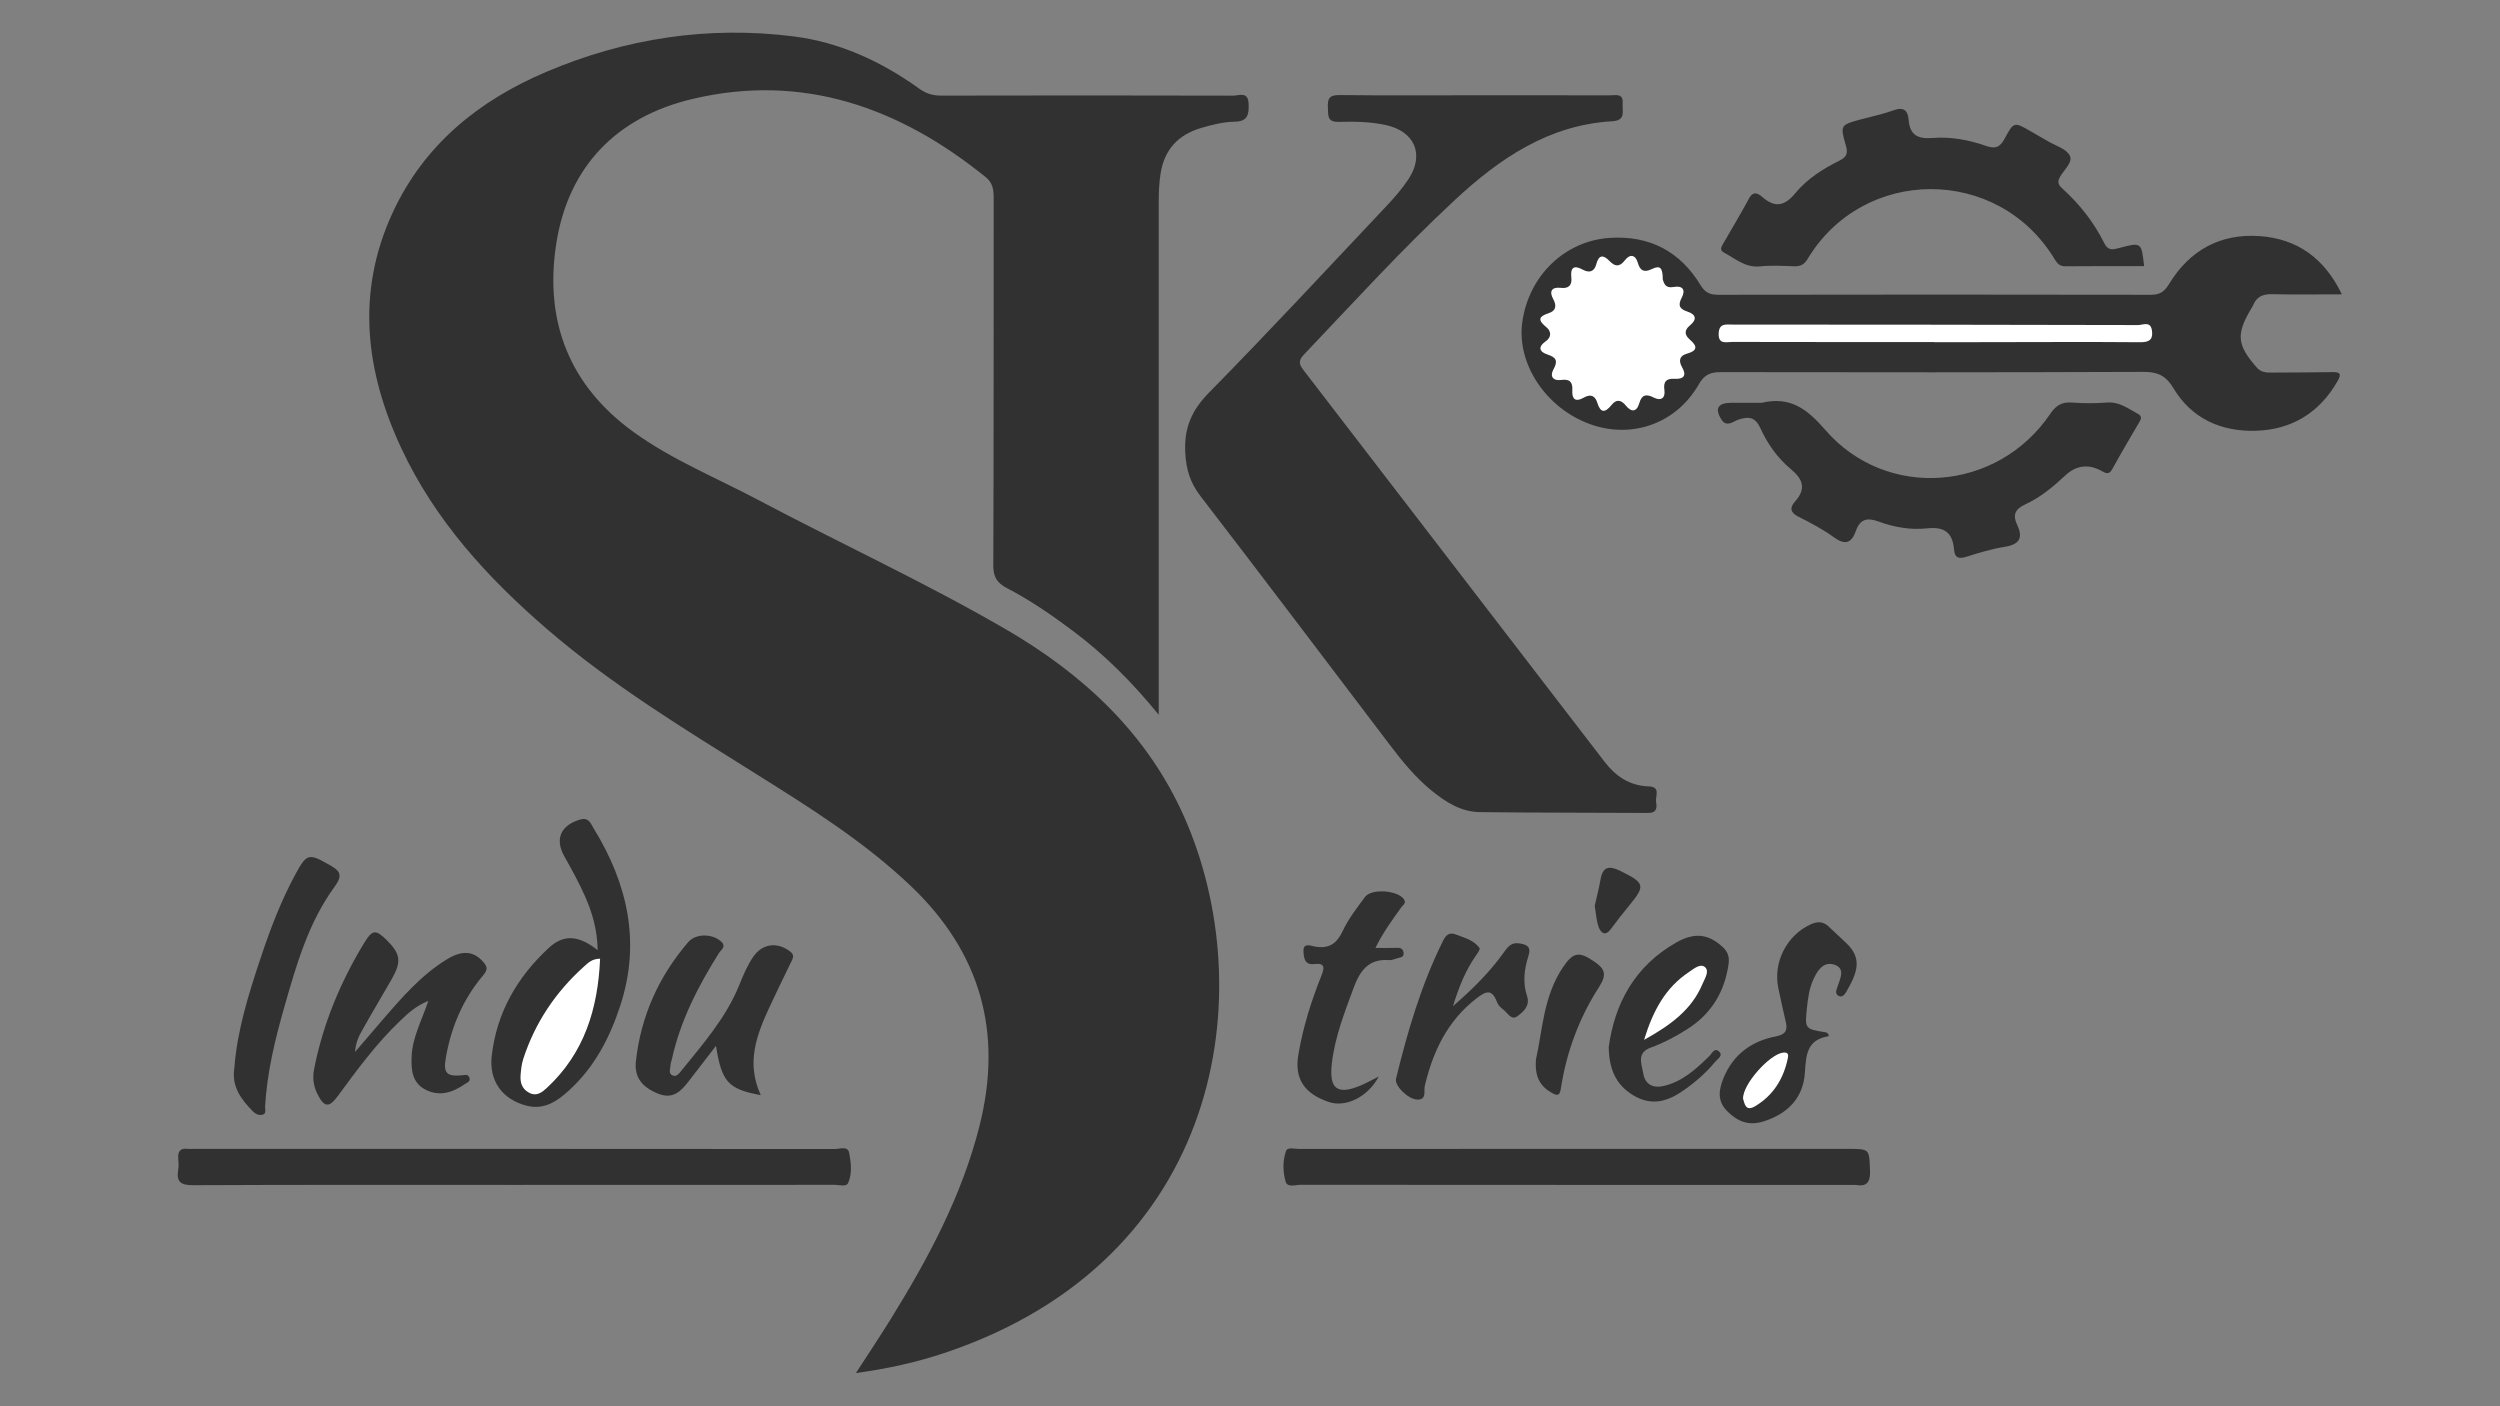 <?xml version="1.0" encoding="UTF-8"?>
<svg xmlns="http://www.w3.org/2000/svg" version="1.1" viewBox="0 0 1280 720">
  <rect x="0" y="0" width="1280" height="720" fill="#808080" stroke="none"/>
  <defs>
    <style>
      .cls-1 {
        fill: #313131;
      }

      .cls-2 {
        fill: #fff;
      }
    </style>
  </defs>
  <!-- Generator: Adobe Illustrator 28.6.0, SVG Export Plug-In . SVG Version: 1.2.0 Build 709)  -->
  <g>
    <g id="Layer_1">
      <g>
        <path class="cls-1" d="M593.29,365.98c-14-17.17-28.09-31.08-44.06-43.03-10.75-8.05-21.8-15.68-33.73-21.86-5.02-2.61-6.95-5.7-6.93-11.6.25-62.57.13-125.15.2-187.73,0-4.24-.31-7.99-3.93-10.93-44.17-35.82-93.82-53.57-150.41-40.14-38.34,9.1-63.55,34.28-69.68,74.4-6.03,39.5,6.74,72.37,39.71,96.16,19.71,14.22,42.29,23.36,63.64,34.67,42.1,22.3,85.46,42.25,126.68,66.16,39.76,23.06,72.62,53.45,91.58,96.29,39.27,88.75,20.35,226.53-122.93,274.39-14.31,4.78-29,8.03-45.2,10.24,6.29-9.73,12.19-18.54,17.77-27.55,19.23-31.04,36.4-63.02,45.45-98.77,12.13-47.91.78-88.93-35.19-123.13-23.8-22.63-51.4-39.91-79.01-57.21-36.94-23.15-74.24-45.79-107.38-74.42-30.36-26.22-57.1-55.48-74.3-92.22-18.5-39.51-23.41-79.95-4.55-120.77,16.08-34.8,44.02-57.41,78.66-72.13,40.51-17.21,82.88-23.66,126.54-18.18,23.6,2.96,45.03,12.83,64.39,26.75,3.49,2.51,6.93,3.59,11.22,3.58,49.87-.12,99.75-.11,149.62.02,2.94,0,7.55-2.35,7.83,4.09.24,5.46-.37,9.16-7.14,9.26-5.73.08-11.35,1.5-16.91,3.12-12.03,3.51-19.14,11.12-21.05,23.66-.73,4.78-.91,9.53-.91,14.32,0,85.11,0,170.22,0,255.34,0,1.63,0,3.26,0,7.22Z"/>
        <path class="cls-1" d="M755.47,48.78c23.02,0,46.04-.02,69.05.02,2.89,0,6.73-1.12,6.28,4.14-.33,3.89,1.88,8.72-5.34,9.14-32.54,1.9-57.61,18.99-80.53,40.28-27.08,25.15-51.92,52.49-77.37,79.24-2.83,2.97-2.5,4.88-.22,7.84,51.46,66.86,102.83,133.78,154.26,200.67,5.64,7.34,12.85,12.22,22.45,12.51,6.47.2,3.37,5.03,3.87,7.94.51,2.92.41,5.7-4.07,5.67-28.77-.19-57.54-.06-86.3-.43-9.49-.12-17.32-5.11-24.5-10.95-8.26-6.7-14.93-14.87-21.32-23.28-32.33-42.56-64.51-85.24-97.11-127.59-5.27-6.85-7.29-13.58-7.76-22.15-.7-12.68,3.25-21.76,12.22-30.88,30.76-31.28,60.61-63.45,90.71-95.37,4.1-4.35,8.09-8.92,11.37-13.89,8.26-12.52,3.2-24.35-11.4-27.61-8.03-1.79-16.21-1.9-24.33-1.68-6.18.17-5.32-3.54-5.55-7.42-.26-4.4.77-6.37,5.82-6.31,23.25.26,46.51.11,69.77.11Z"/>
        <path class="cls-1" d="M1199,150.71c-12.65,0-24.15.19-35.63-.09-4.66-.11-7.9,1.2-9.72,5.55-.28.66-.68,1.27-1.05,1.88-7.83,13.17-7.25,18.62,2.89,30.15,2.23,2.53,4.92,2.59,7.82,2.56,10.3-.08,20.61-.05,30.91-.23,3.88-.07,4.7.93,2.69,4.47-9.33,16.42-23.69,25.11-42.21,25.56-17.55.43-32.59-6.23-41.9-21.8-3.85-6.44-8.08-8.39-15.35-8.36-72.13.29-144.27.26-216.4.13-5.31,0-8.39,1.23-11.26,6.24-11.52,20.12-34.22,28.12-55.66,20.4-22.53-8.12-37.68-30.88-34.73-52.19,3.31-23.85,21.82-41.73,44.9-43.19,20.3-1.28,35.88,6.91,46.38,24.19,2.37,3.9,4.85,4.96,9.11,4.95,73.81-.12,147.62-.15,221.44,0,4.74,0,6.96-1.61,9.41-5.63,10.49-17.23,26.24-25.85,46.36-24.41,19.08,1.37,33.06,11.19,42.02,29.79Z"/>
        <path class="cls-1" d="M1097.79,136.27c-13.45,0-26.85-.08-40.26.07-2.91.03-4.19-1.38-5.52-3.58-28.96-48.02-98.02-47.8-126.6-.04-1.74,2.91-3.84,3.73-7.01,3.61-5.75-.21-11.55-.53-17.24.06-7.49.78-12.54-3.89-18.36-6.98-2.57-1.36-1.47-3.05-.47-4.77,4.43-7.67,8.99-15.27,13.2-23.07,2.24-4.15,4.82-2.37,6.91-.58,6.62,5.65,11.43,4.39,16.89-2.22,5.96-7.22,14.03-12.35,22.44-16.51,3.84-1.9,4.44-3.84,3.29-7.84-2.99-10.4-2.76-10.46,7.88-13.35,5.54-1.5,11.22-2.64,16.59-4.61,5.09-1.86,7.3.07,7.67,4.75.63,7.84,4.47,10.04,12.23,9.43,9.31-.74,18.71.98,27.55,4.1,4.97,1.75,7.17.4,9.48-3.91,4.6-8.6,4.84-8.47,13.35-3.56,2.9,1.68,5.83,3.31,8.71,5.02,3.9,2.32,9.36,3.86,11.19,7.31,1.82,3.44-3.05,7.4-5.05,11.05-1.58,2.88-.49,4.28,1.46,6.05,8.76,7.98,16.01,17.2,21.28,27.82,1.93,3.9,4.31,3.34,7.62,2.46,11.41-3.05,11.44-2.95,12.76,9.31Z"/>
        <path class="cls-1" d="M902.1,206.21c14.24-3.32,22.86,2.83,32.39,13.85,31.43,36.36,88.27,31.71,115.24-8.17,2.91-4.31,5.89-6.17,11.04-5.79,5.96.44,12.01.48,17.96,0,6.35-.51,10.85,3.08,15.85,5.78,2.02,1.09,1.87,2.33.87,4.03-4.71,8.06-9.48,16.09-13.97,24.28-1.82,3.33-3.58,1.91-5.77.76q-10.04-5.26-18.38,2.57c-6.15,5.77-12.69,11.16-20.31,14.68-5.34,2.46-6.63,5.45-4.25,10.47,3.24,6.84,1.09,10.13-6.41,11.32-6.58,1.04-13.06,3.01-19.44,5.04-3.84,1.22-6.07.79-6.43-3.55-.73-8.64-4.72-11.95-13.88-10.96-8.26.9-16.85-.55-24.74-3.48-5.86-2.18-9.53-1.25-11.62,4.71-2.29,6.52-5.63,7.49-11.44,3.25-5.58-4.06-11.8-7.33-18-10.43-4.2-2.1-4.61-4.56-1.81-7.71,5.89-6.62,4.22-11.46-2.26-16.84-6.64-5.51-11.76-12.77-15.34-20.63-2.59-5.69-5.69-6.33-11.13-4.62-2.61.82-6.16,4.26-8.84.11-3.65-5.65-1.92-8.58,4.85-8.65,5.27-.05,10.55-.01,15.82-.01Z"/>
        <path class="cls-1" d="M262.94,606.67c-54.62,0-109.23-.11-163.84.15-6.23.03-8.96-1.37-7.86-7.84.32-1.86.19-3.84.03-5.74-.31-3.57.88-5.52,4.79-5.03.94.12,1.91.01,2.87.01,109.47,0,218.94-.01,328.41.08,2.56,0,6.72-1.71,7.43,1.94.98,5.04,1.63,10.6-.53,15.46-.94,2.11-4.42.93-6.74.93-54.85.05-109.71.04-164.56.04Z"/>
        <path class="cls-1" d="M807.49,588.23c46.27,0,92.53,0,138.8,0,11.07,0,10.72.01,11.16,10.98.23,5.91-1.41,8.53-7.47,7.47-.23-.04-.48,0-.72,0-94.45,0-188.9.01-283.35-.07-2.64,0-6.75,1.59-7.68-1.65-1.43-4.99-1.57-10.58.2-15.56.81-2.29,4.36-1.13,6.67-1.14,47.47-.05,94.93-.04,142.4-.04Z"/>
        <path class="cls-1" d="M306.01,486.51c-.2-10.72-2.85-19.41-6.52-27.71-3.09-6.99-6.82-13.71-10.57-20.38-4.95-8.82-1.86-15.91,8.15-18.82,4.49-1.3,5.5,2.29,6.93,4.61,17.33,28.24,24.18,58.16,13.61,90.59-5.42,16.62-13.36,31.84-26.53,43.73-5.95,5.37-12.48,9.84-21.35,7.61-12.4-3.11-19.48-12.61-17.96-25.65,2.58-22.13,13.04-40.24,29.29-55.25,8.11-7.49,15.98-5.83,24.95,1.27Z"/>
        <path class="cls-1" d="M219.35,512.43c-6.48,2.62-10.45,6.4-14.43,10.18-12.2,11.62-22.09,25.14-32.03,38.65-4.5,6.11-6.97,5.69-10.4-1.2-1.98-3.99-2.55-8.15-1.69-12.55,4.54-23.27,13.52-44.8,25.81-64.98,4.03-6.62,5.86-6.67,11.35-1.23,7.16,7.1,7.72,11.05,2.61,20-4.74,8.31-9.7,16.5-14.36,24.85-1.81,3.25-3.96,6.48-4.43,12.46,5.42-6.34,9.64-11.31,13.91-16.24,10.05-11.58,20.04-23.28,33.35-31.33,7.69-4.65,13.43-4.03,18.14,1.2,2.09,2.32,2.94,3.89.23,7.09-10.41,12.29-16.56,26.78-19.2,42.62-1.27,7.61.59,9.24,8.19,8.63,1.41-.11,3.01-.8,3.8.88,1.06,2.25-1.11,2.84-2.36,3.7-6.27,4.33-13.04,6.44-20.2,2.63-6.74-3.59-7.17-10.28-6.89-16.9.4-9.72,5.12-18.25,8.58-28.47Z"/>
        <path class="cls-1" d="M389.51,560.71c-16.73-3.08-19.98-6.7-22.92-25.24-5.02,6.51-9.49,12.29-13.94,18.08-3.97,5.16-8.11,9.46-15.65,6.42-8.27-3.34-12.35-8.31-11.4-16.8,2.57-22.97,11.69-43.25,26.73-60.76,3.95-4.6,12.4-4.41,16.82-.41,2.97,2.7.02,4.26-1.07,6-10.61,16.91-19.69,34.47-24.04,54.15-.26,1.17-.73,2.32-.77,3.5-.07,1.77-1.19,4.08,1.22,5.03,1.85.73,3.15-.98,4.15-2.21,11.12-13.76,22.89-27.11,29.71-43.77,2.09-5.1,4.14-10.2,7.27-14.78,4.65-6.82,12.28-7.81,18.86-2.82,2.57,1.95,1.45,3.61.53,5.54-3.72,7.76-7.57,15.47-11.17,23.29-6.49,14.08-11.91,28.34-4.32,44.79Z"/>
        <path class="cls-1" d="M936.34,529.75c-.1.41-.13.82-.22.83-10.88,1.75-11.45,9.38-12,18.47-.78,12.99-8.69,21.17-21.21,25.12-7.68,2.42-13.47-.04-18.75-5.42-5.06-5.16-4.09-10.91-1.76-16.67,4.89-12.12,14.28-19,26.8-21.44,4.65-.9,6.19-2.74,5.18-7.17-1.34-5.82-2.65-11.65-3.87-17.5-2.77-13.31,4.29-27.08,16.51-32.67,3.41-1.56,6.38-1.65,9.19,1.03,2.95,2.8,5.89,5.6,8.89,8.35,8.8,8.06,5.66,15.67.21,25.13-.79,1.38-2.12,3.1-4.03,2.04-1.83-1.01-1.08-2.87-.55-4.48,1.39-4.23,4.41-9.73-1.81-11.54-5.67-1.65-8.74,3.56-10.81,8.43-1.8,4.24-2.42,8.72-2.9,13.26-1.21,11.32-1.26,11.3,9.64,13.04.57.09,1.04.82,1.49,1.2Z"/>
        <path class="cls-1" d="M119.97,546.99c1.45-19.43,7.3-37.94,13.42-56.33,4.91-14.76,10.42-29.33,17.88-43.05,5.81-10.69,6.8-10.84,17.46-4.75,5.15,2.95,7.14,4.91,2.55,11.2-13.33,18.25-19.51,39.83-25.63,61.27-4.8,16.82-8.97,33.79-9.93,51.37-.08,1.47.91,3.66-1.58,4.1-1.71.31-3.34-.44-4.57-1.69-6.01-6.11-11.06-12.66-9.6-22.11Z"/>
        <path class="cls-1" d="M823.65,536.19c3.03-22.31,13.3-41.52,34.51-53.58,9.65-5.49,16.6-4.3,23.71,2.13,2.77,2.5,3.69,5.15,3.16,8.87-2.06,14.38-8.91,25.58-21.24,33.37-5.89,3.72-12.03,7.01-18.55,9.37-7.52,2.72-4.65,8.51-3.9,13.21.83,5.24,4.54,7.72,10.03,6.54,9.86-2.11,16.86-8.65,23.79-15.36,1.33-1.28,2.6-4.52,4.95-2.4,2.34,2.11-.68,3.77-1.86,5.21-5.05,6.15-11.04,11.25-17.68,15.66-7.79,5.18-15.6,6.75-24.13,1.71-8.98-5.31-12.58-13.35-12.77-24.73Z"/>
        <path class="cls-1" d="M705.89,551.25c-5.68,10.63-17.07,15.9-25.6,12.96-12.76-4.39-17.59-12.06-15.52-24.3,2.36-13.99,6.61-27.43,11.86-40.56,1.62-4.06,1.62-6.41-3.69-5.75-5.05.63-5.4-3.32-5.56-6.5-.23-4.61,3.77-2.85,5.67-2.5,7.24,1.35,11.31-1.31,14.45-7.99,2.91-6.21,7.28-11.81,11.4-17.38,3.29-4.45,16.78-3.41,19.89,1.17,1.41,2.08-.53,3.02-1.39,4.22-4.56,6.42-9.26,12.74-13.18,20.72,3.74,0,6.89.08,10.04-.03,2.02-.07,3.96-.23,4.36,2.42.39,2.54-1.78,2.42-3.24,2.9-1.35.45-2.81,1.05-4.17.94-10.47-.8-14.91,5.42-18.16,14.23-4.63,12.59-9.55,25.02-11.13,38.5-1.55,13.22,2.67,16.56,14.87,11.42,2.6-1.1,5.08-2.5,9.09-4.5Z"/>
        <path class="cls-1" d="M743.91,515.15c10.76-9.29,19.27-17.95,26.34-27.94,1.92-2.7,3.79-4.77,7.53-4.21,3.87.58,6.32,1.56,4.78,6.42-2.13,6.68-3.02,13.63-.74,20.47,1.69,5.07-1.71,7.92-4.67,10.25-3.39,2.68-5.25-1.62-7.52-3.27-1.31-.95-2.63-2.34-3.18-3.82-2.62-7.01-5.78-5.55-10.65-1.76-14.81,11.53-22.14,27.1-26.34,44.81-.54,2.29,1.21,7.17-3.94,6.88-4.69-.26-11.62-7.13-10.75-10.7,5.88-24.17,12.88-47.98,23.96-70.38,1.31-2.64,2.89-4.91,6.68-3.44,4.44,1.73,9.25,2.85,12.13,6.98.43.62-1.23,2.89-2.16,4.24-4.92,7.14-8.2,15.01-11.47,25.45Z"/>
        <path class="cls-1" d="M786.41,542.43c3.31-14.33,3.69-32.25,13.9-47.32,5.23-7.72,8.26-8.02,15.9-2.83,5.29,3.6,6.8,6.41,2.55,13-10.17,15.75-16.71,33.28-19.58,51.94-.55,3.6-1.59,4.03-4.46,2.43-5.7-3.19-9.06-7.71-8.31-17.21Z"/>
        <path class="cls-1" d="M816.49,463.8c.95-4.25,2.17-8.87,2.99-13.57,1.19-6.82,4.69-6.98,10.1-4.33,12.64,6.21,13.03,7.51,4.41,17.93-3.2,3.86-6.27,7.84-9.25,11.87-2.85,3.85-5.11,1.96-6.21-1.02-1.2-3.27-1.35-6.93-2.04-10.89Z"/>
        <path class="cls-2" d="M851.36,143.18c.62,1.69,1.12,4.58,5.53,3.76,4.58-.85,6.3,1.43,4.15,5.48-2.13,4.03-1.03,5.83,3.01,7.15,4.18,1.37,4.98,3.92,1.31,6.93-3.12,2.56-3.02,4.94-.03,7.5,3.97,3.4,3.64,5.63-1.67,7.1-3.7,1.03-4.39,3.54-2.39,7.01,2.39,4.15.81,6.1-3.84,5.83-4.11-.24-5.91,1.26-5.26,5.74.61,4.23-1.84,5.74-5.54,3.83-3.83-1.97-6.06-1.39-7.29,2.86-1.38,4.76-4.12,4.72-6.89,1.31-2.58-3.18-4.97-3.3-7.39-.28-3.23,4.02-5.58,4.16-7.22-1.13-1.2-3.87-3.55-4.64-7.01-2.65-4.29,2.47-6.06.6-5.8-3.73.26-4.26-1.31-5.96-5.64-5.35-4.33.61-5.95-1.91-4.04-5.38,2.39-4.34,1.54-6.17-3.02-7.64-4.11-1.33-5.12-3.83-.92-6.78,3.04-2.13,2.85-5.12.4-7.14-4.27-3.5-4.48-5.44,1.18-7.28,3.59-1.16,4.18-3.72,2.23-7.25-2.11-3.82-.8-6.26,3.86-5.69,4.13.5,5.85-1.4,5.45-5.17-.55-5.17,1.17-6.68,5.83-4.15,3.53,1.92,5.97.91,6.94-2.79,1.31-5.02,3.68-4.83,6.72-1.67,2.95,3.07,5.23,3.15,8-.43,2.56-3.31,5.39-2.69,6.53,1.34,1.19,4.21,3.28,5.11,7.09,3.29,4.28-2.05,5.7-.98,5.7,5.39Z"/>
        <path class="cls-2" d="M990.35,175.13c-34.5,0-68.99.03-103.49-.06-2.94,0-7.14,1.5-6.9-4.38.22-5.33,3.79-4.51,7.07-4.51,69.23.04,138.47.06,207.7.25,2.33,0,6.23-2.12,7.01,2.48.73,4.3-.64,6.36-5.75,6.31-27.55-.22-55.1-.05-82.65-.03-7.67,0-15.33,0-23,0v-.06Z"/>
        <path class="cls-2" d="M307.25,490.85c-1.11,25.58-8.04,48.37-27.28,66.17-2.35,2.17-5.12,4.5-8.96,2.52-3.75-1.94-4.75-5.21-4.47-8.99.21-2.83.51-5.75,1.38-8.42,6.05-18.58,16.61-34.26,31.11-47.29,2.04-1.83,4.13-3.98,8.21-3.98Z"/>
        <path class="cls-2" d="M892.45,562.56c-.29-7.41,13.63-22.82,20.49-23.62,2.71-.32,2.8,1.13,2.42,2.92-2.19,10.49-7.45,19.01-16.77,24.54-4.86,2.88-5.34-1.31-6.14-3.84Z"/>
        <path class="cls-2" d="M841.77,532.4c4.63-15.14,11.05-26.78,22.95-34.7,2.46-1.63,5.84-4.62,8.26-2.51,2.39,2.09-.16,5.86-1.3,8.58-5.47,13.09-16.1,20.98-29.91,28.63Z"/>
      </g>
    </g>
  </g>
</svg>